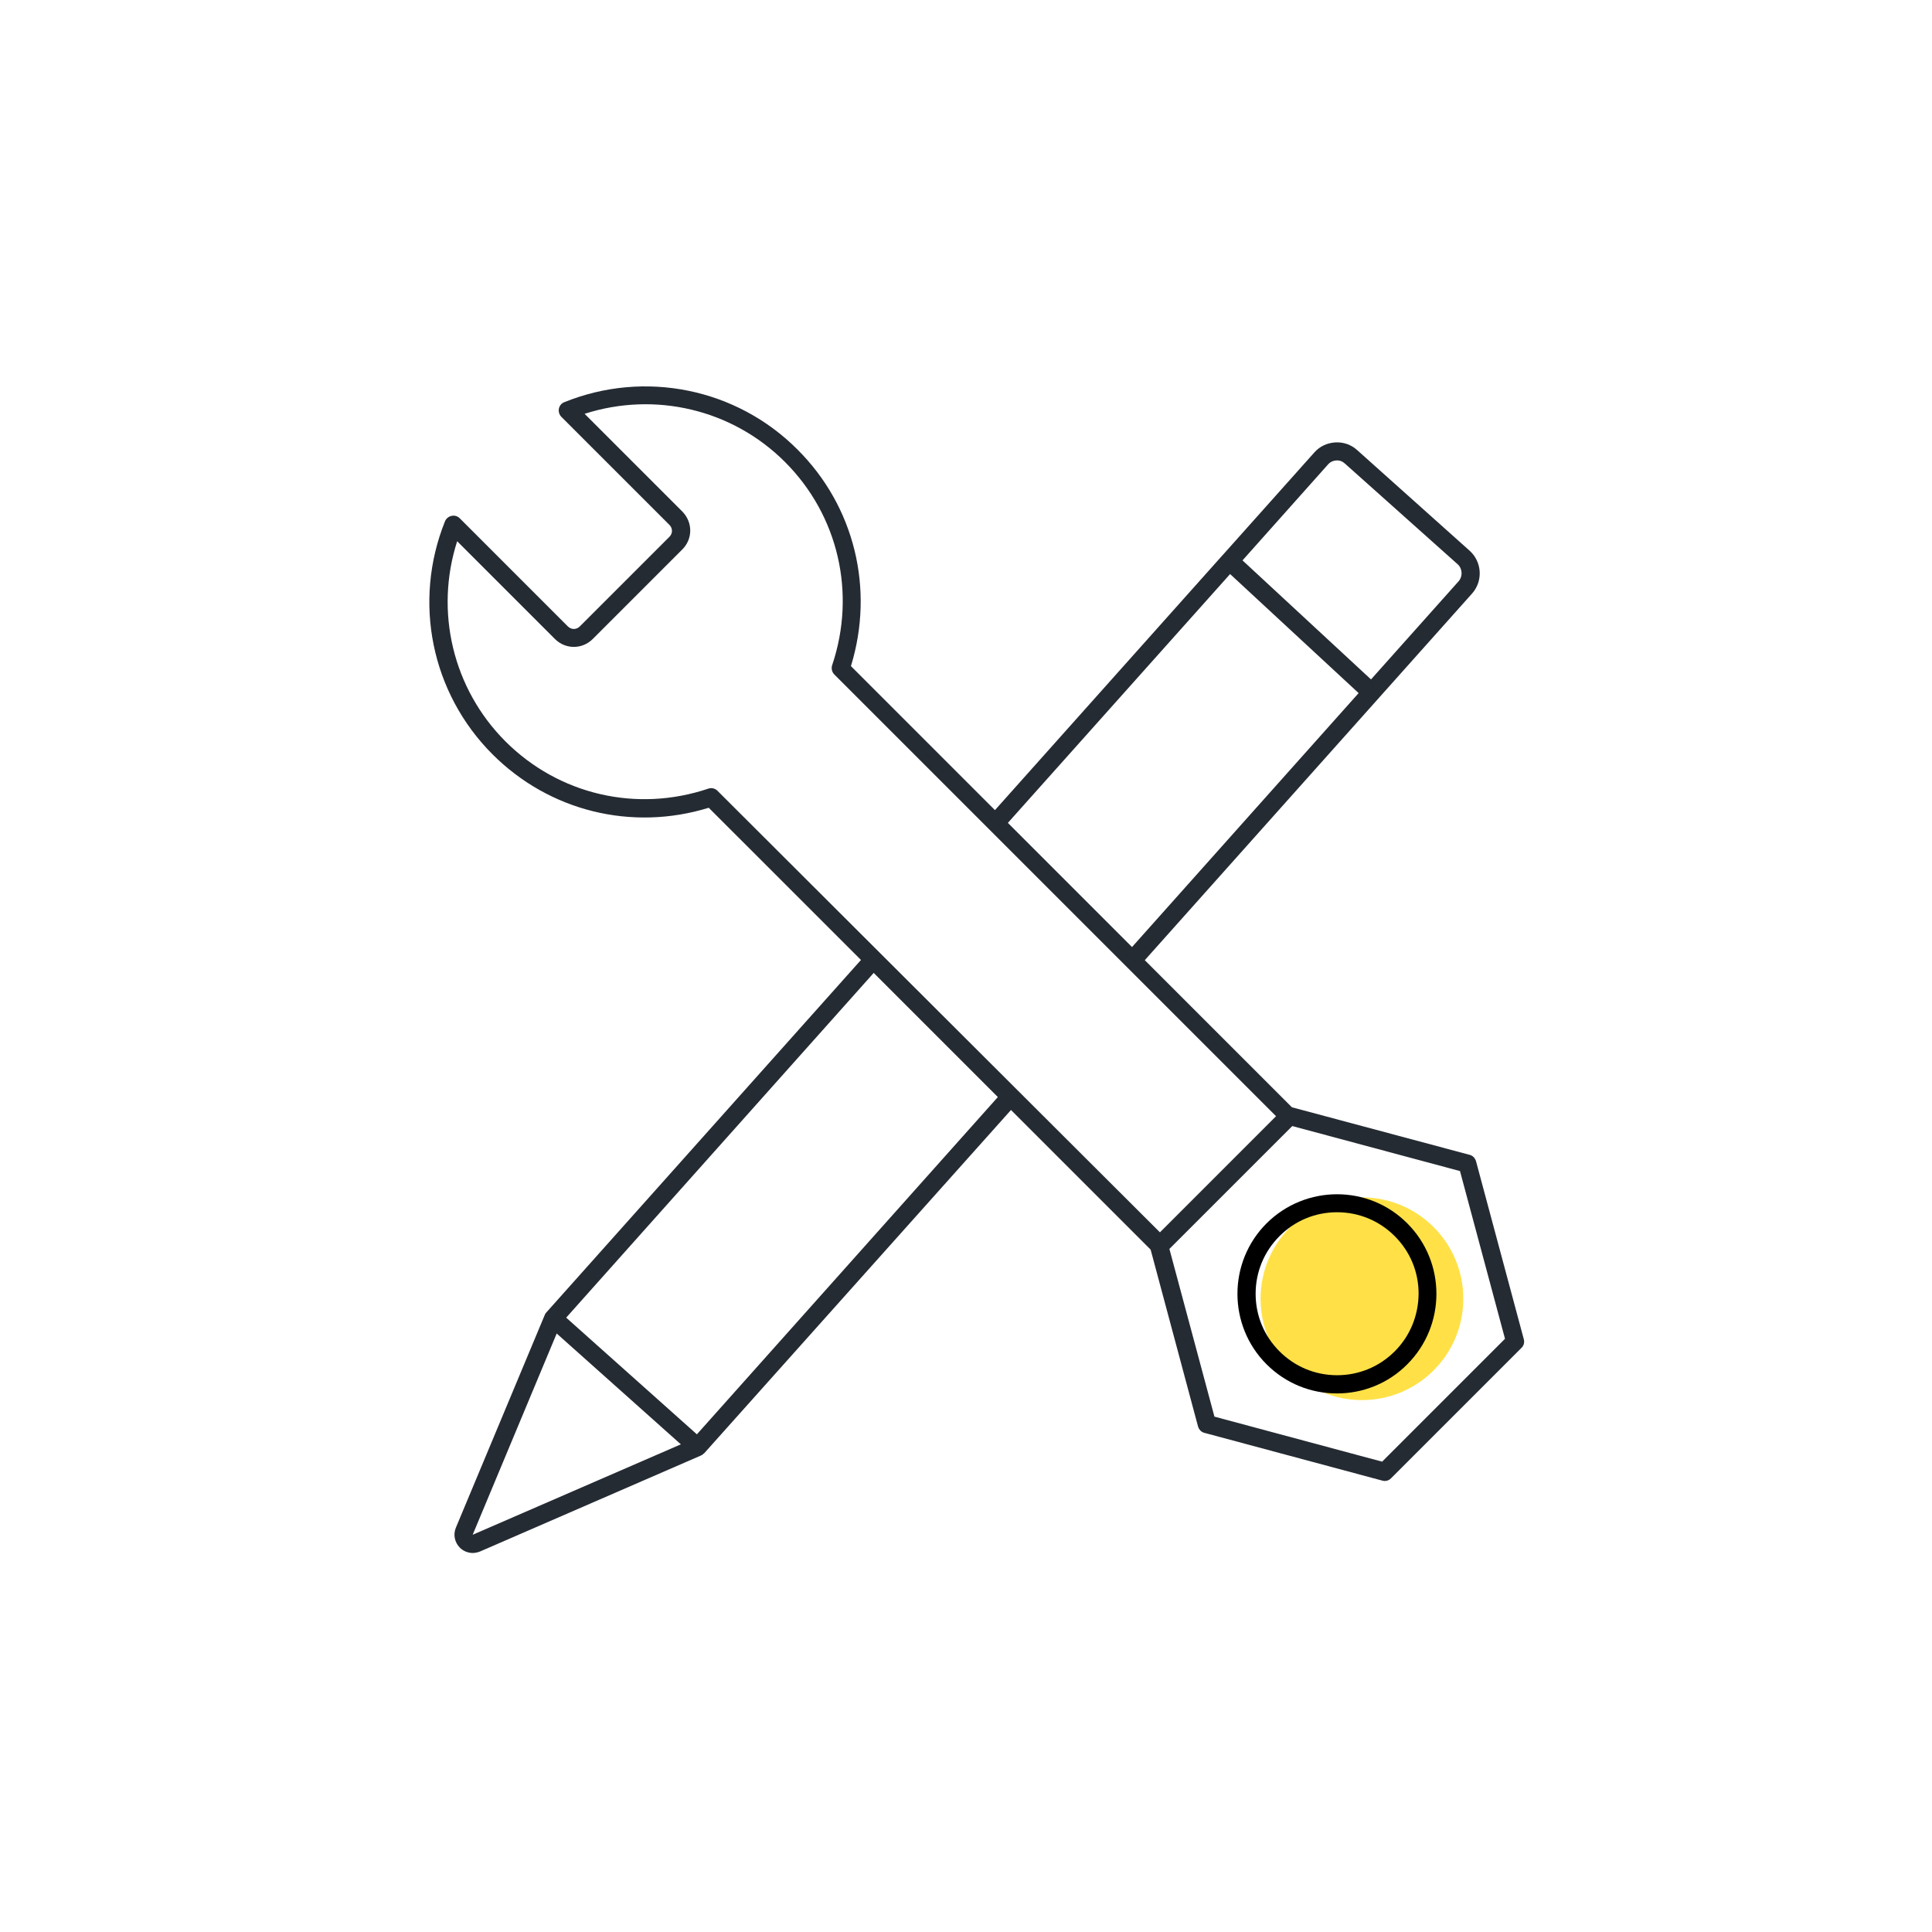 <svg width="90" height="90" viewBox="0 0 90 90" fill="none" xmlns="http://www.w3.org/2000/svg">
<circle cx="63.444" cy="60.5" r="4.722" fill="#FFE147"/>
<path d="M70.984 62.383L68.759 54.095C68.716 53.95 68.606 53.831 68.462 53.797L60.182 51.581L53.329 44.728L68.581 27.642C69.09 27.064 69.039 26.173 68.462 25.655L63.222 20.967C62.942 20.712 62.577 20.585 62.194 20.61C61.812 20.636 61.473 20.797 61.226 21.078L56.972 25.842C56.972 25.842 56.963 25.842 56.963 25.85C56.963 25.85 56.963 25.859 56.955 25.859L46.348 37.739L39.64 31.03C40.744 27.438 39.809 23.591 37.151 20.942C34.307 18.088 30.035 17.222 26.29 18.734C26.154 18.785 26.061 18.904 26.035 19.04C26.01 19.175 26.052 19.32 26.154 19.422L31.182 24.449C31.343 24.61 31.343 24.848 31.182 25.009L27.012 29.179C26.851 29.34 26.613 29.34 26.451 29.179L21.416 24.143C21.314 24.041 21.169 23.999 21.034 24.033C20.898 24.058 20.779 24.16 20.728 24.288C19.225 28.033 20.091 32.287 22.944 35.14C25.594 37.79 29.432 38.733 33.016 37.629L40.107 44.719L25.492 61.092C25.449 61.135 25.407 61.185 25.381 61.245L21.237 71.164C21.102 71.486 21.178 71.852 21.424 72.098C21.586 72.259 21.806 72.344 22.019 72.344C22.129 72.344 22.248 72.319 22.358 72.276L32.659 67.801C32.702 67.784 32.744 67.75 32.778 67.716C32.787 67.707 32.795 67.707 32.804 67.699C32.804 67.699 32.812 67.699 32.812 67.69L47.096 51.708L53.601 58.213L55.809 66.451C55.851 66.595 55.961 66.714 56.106 66.748L64.394 68.973C64.428 68.981 64.47 68.99 64.504 68.99C64.615 68.99 64.725 68.947 64.802 68.862L70.873 62.791C70.984 62.689 71.026 62.536 70.984 62.383ZM61.863 21.638C61.957 21.528 62.093 21.46 62.245 21.451C62.398 21.434 62.543 21.494 62.653 21.596L67.901 26.283C68.13 26.487 68.147 26.844 67.952 27.073L63.867 31.65L57.881 26.105L61.863 21.638ZM57.303 26.742L63.29 32.287L52.734 44.117L46.951 38.333L57.303 26.742ZM32.999 36.737C29.653 37.866 26.027 37.017 23.547 34.538C21.093 32.083 20.244 28.483 21.297 25.213L25.849 29.765C26.341 30.258 27.122 30.258 27.615 29.765L31.785 25.595C32.277 25.103 32.277 24.33 31.785 23.829L27.233 19.277C30.511 18.224 34.111 19.065 36.566 21.519C39.054 24.007 39.894 27.633 38.765 30.988C38.714 31.141 38.757 31.311 38.867 31.421L59.443 51.997L54.034 57.407L33.432 36.847C33.322 36.728 33.152 36.686 32.999 36.737ZM22.019 71.495L25.933 62.12L31.717 67.283L22.019 71.495ZM32.464 66.816L26.375 61.381L40.701 45.322L46.484 51.105L32.464 66.816ZM64.385 68.09L56.573 65.992L54.475 58.179L60.199 52.456L68.012 54.553L70.109 62.366L64.385 68.09Z" fill="#252B33"/>
<path d="M59.001 56.989C57.193 58.798 57.193 61.745 59.001 63.554C59.91 64.462 61.09 64.912 62.279 64.912C63.468 64.912 64.657 64.462 65.557 63.554C67.366 61.745 67.366 58.798 65.557 56.989C63.757 55.181 60.819 55.181 59.001 56.989ZM64.971 62.951C64.258 63.664 63.307 64.063 62.288 64.063C61.277 64.063 60.326 63.673 59.604 62.951C58.883 62.229 58.492 61.286 58.492 60.267C58.492 59.257 58.883 58.306 59.604 57.584C60.326 56.862 61.269 56.471 62.288 56.471C63.298 56.471 64.249 56.862 64.971 57.584C65.693 58.306 66.084 59.248 66.084 60.267C66.075 61.286 65.685 62.237 64.971 62.951Z" fill="black"/>
</svg>
